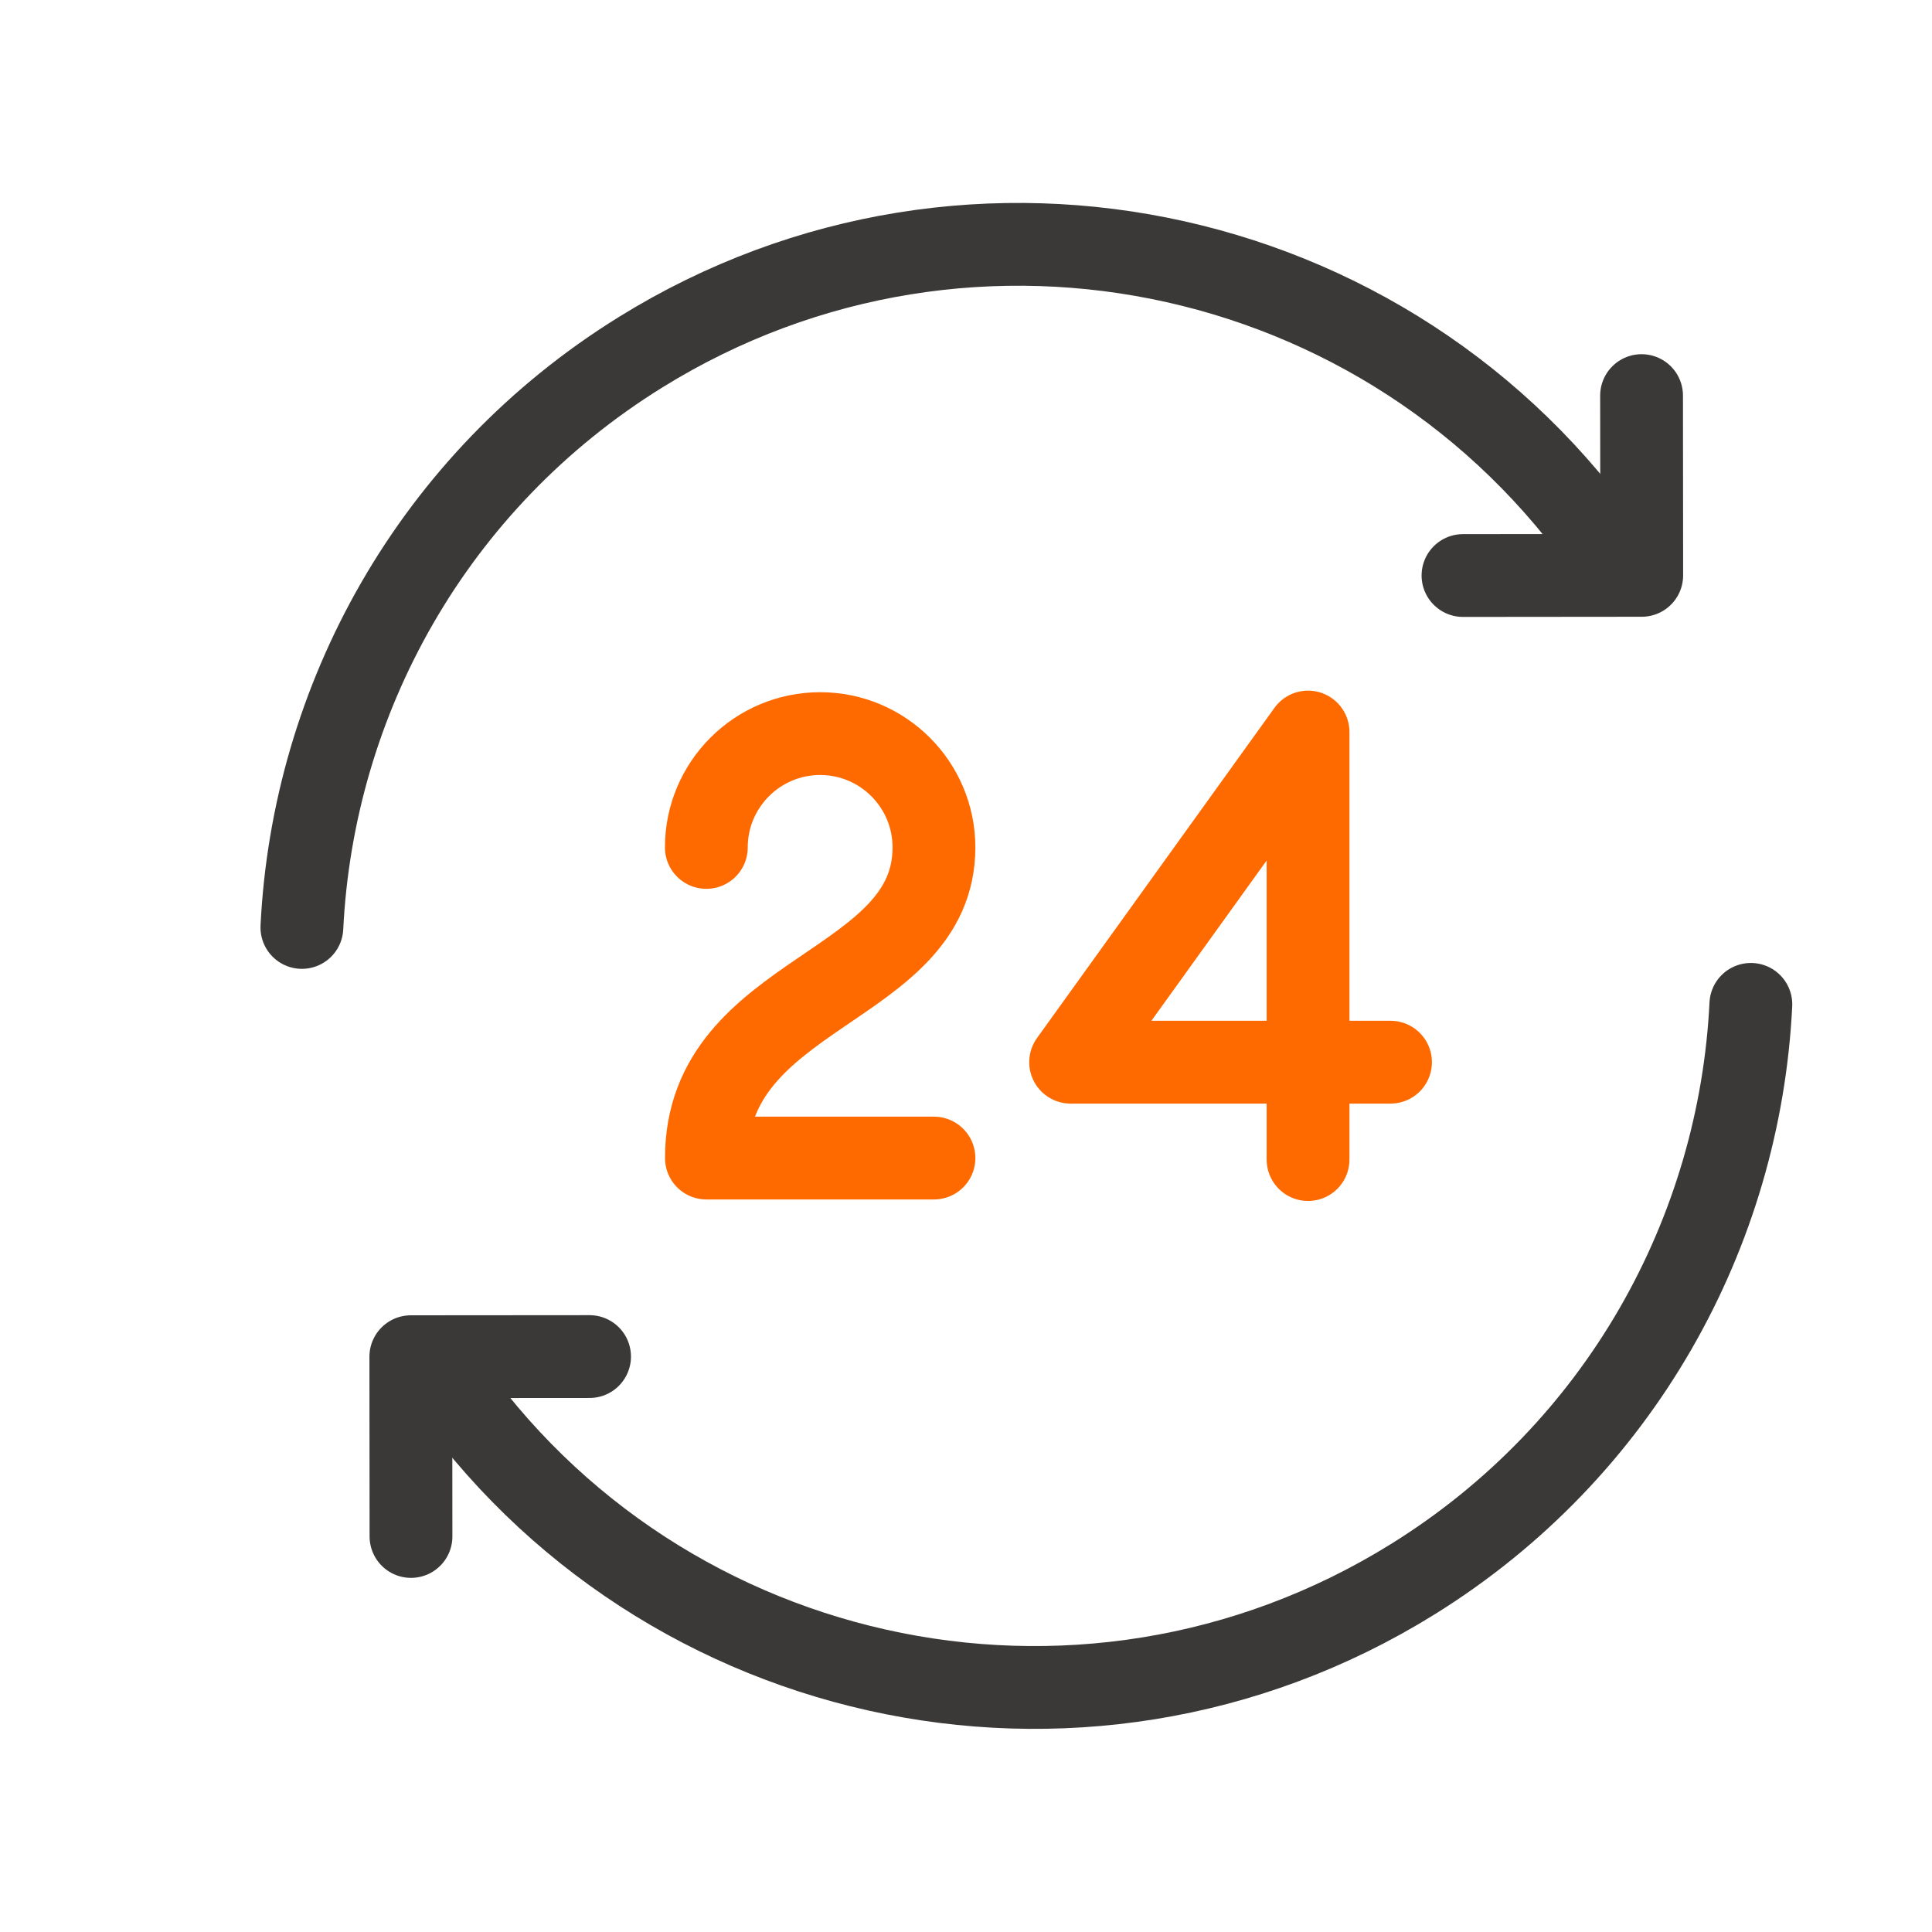 <svg xmlns="http://www.w3.org/2000/svg" width="70" height="70" viewBox="0 0 70 70" fill="none"><path d="M59.477 14.333L59.483 20.846L53.007 20.852" stroke="#3B3938" stroke-width="3" stroke-linecap="round" stroke-linejoin="round"></path><path d="M58.72 20.687C51.032 8.853 35.256 5.289 23.206 12.764C15.66 17.444 11.343 25.359 10.938 33.603" stroke="#3B3938" stroke-width="3" stroke-linecap="round" stroke-linejoin="round"></path><path d="M14.891 55.669L14.885 49.156L21.361 49.151" stroke="#3B3938" stroke-width="3" stroke-linecap="round" stroke-linejoin="round"></path><path d="M15.654 49.306C23.342 61.14 39.119 64.704 51.169 57.229C58.715 52.549 63.032 44.634 63.437 36.39" stroke="#3B3938" stroke-width="3" stroke-linecap="round" stroke-linejoin="round"></path><path d="M47.393 42.013V38.485M47.393 38.485H50.381M47.393 38.485H38.791L47.393 26.523V38.485Z" stroke="#FF6A00" stroke-width="3" stroke-linecap="round" stroke-linejoin="round"></path><path d="M25.592 30.704C25.592 28.428 27.44 26.58 29.716 26.58C31.992 26.58 33.839 28.428 33.839 30.704C33.839 35.858 25.595 35.858 25.595 41.959H33.839" stroke="#FF6A00" stroke-width="3" stroke-linecap="round" stroke-linejoin="round"></path></svg>